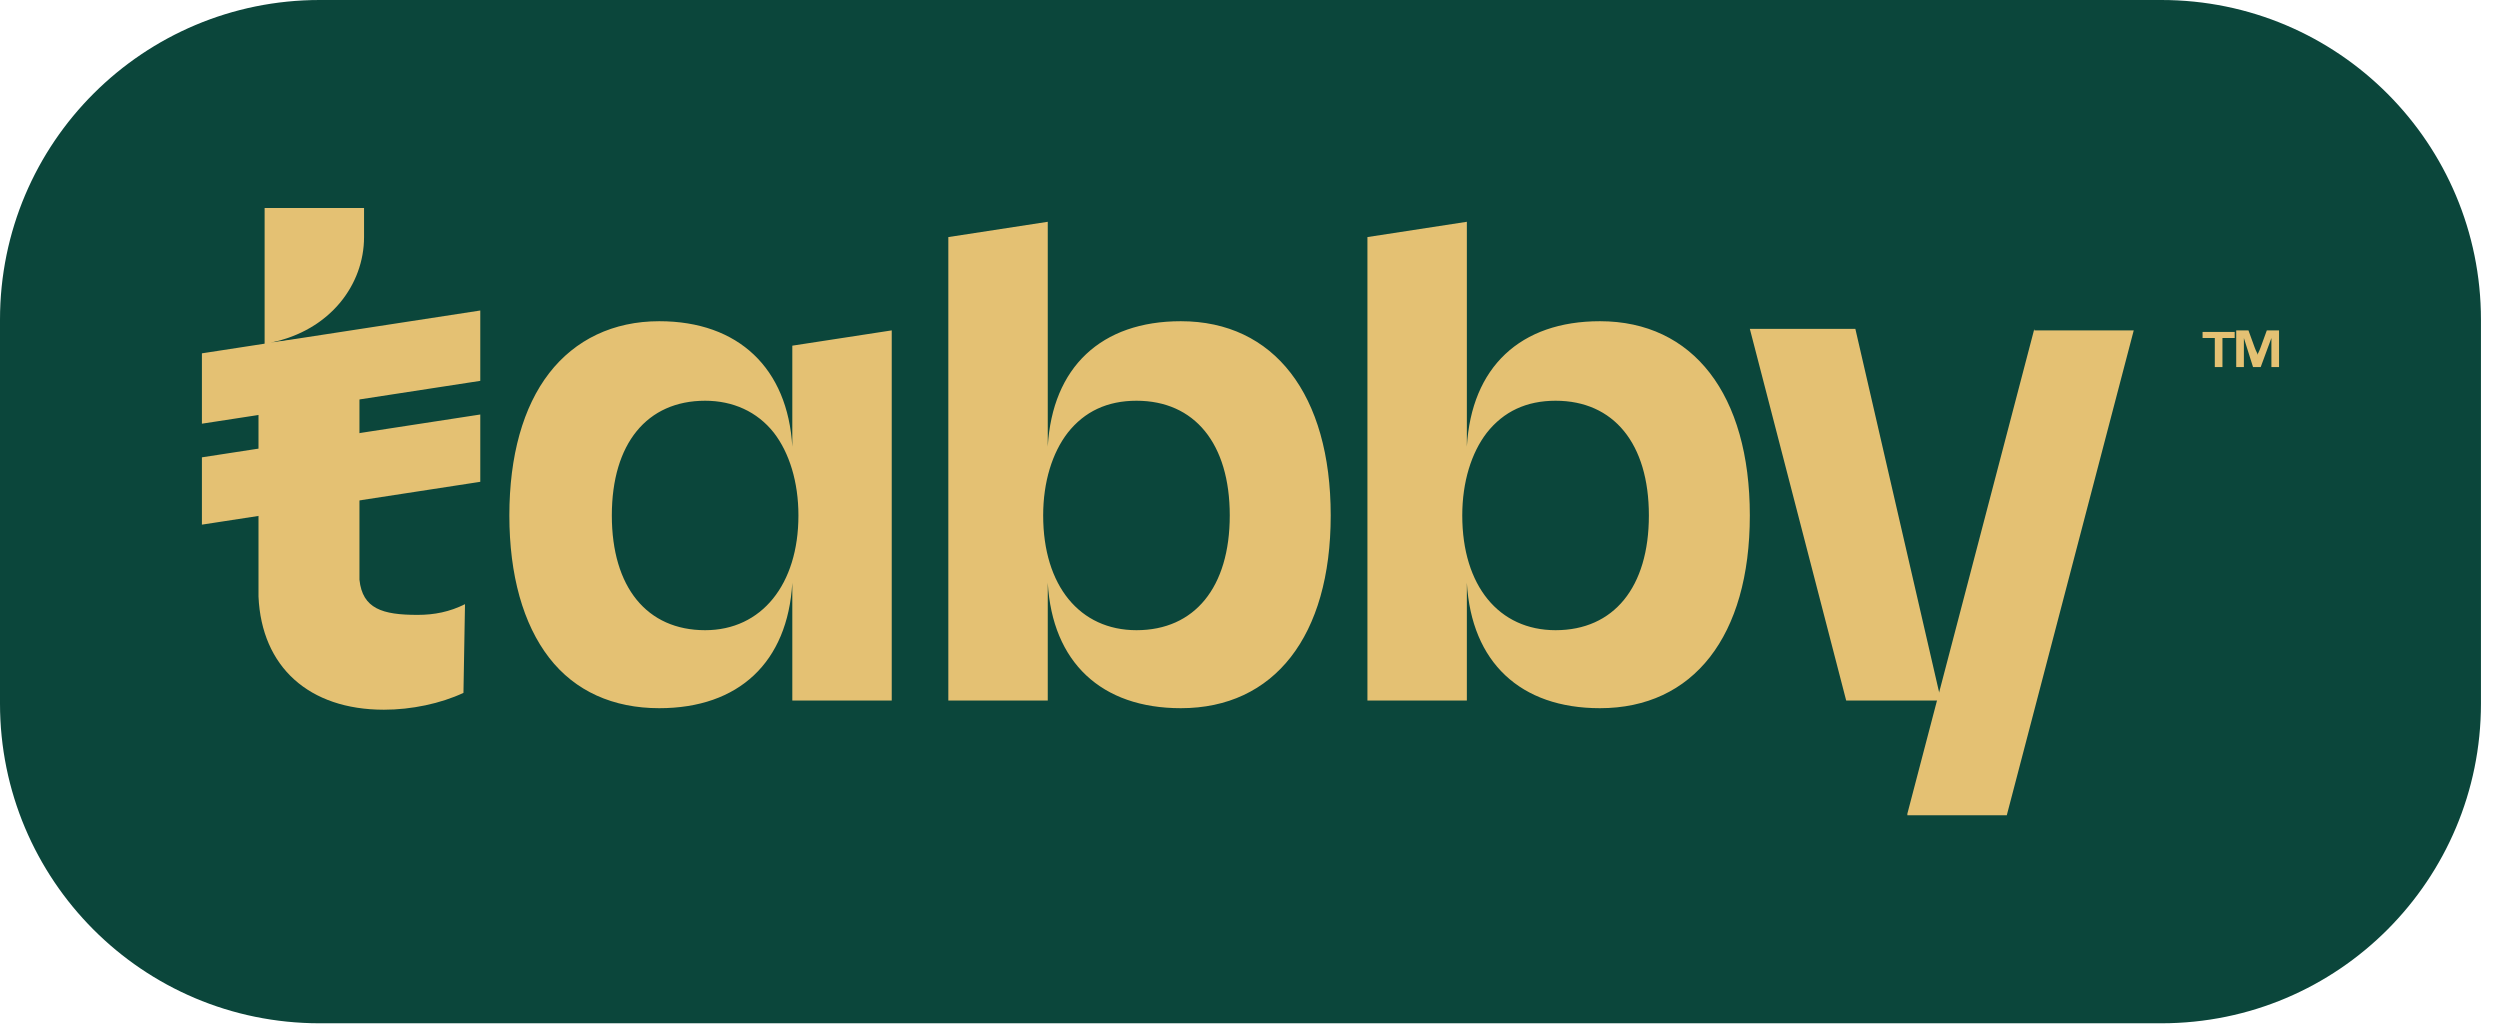 <svg width="105" height="43" viewBox="0 0 105 43" fill="none" xmlns="http://www.w3.org/2000/svg">
<path d="M90.773 42.978H13.427C5.974 42.978 0 36.939 0 29.551V13.427C0 5.974 6.039 0 13.427 0H90.773C98.225 0 104.2 6.039 104.2 13.427V29.551C104.2 36.939 98.225 42.978 90.773 42.978Z" fill="#0B463B"/>
<path d="M85.442 13.812L80.109 34.176V34.241H84.285L89.617 13.876H85.442V13.812ZM19.53 25.375C18.887 25.697 18.245 25.825 17.538 25.825C16.061 25.825 15.225 25.568 15.097 24.348V24.283C15.097 24.219 15.097 24.219 15.097 24.155V20.622V20.236V17.731V16.703V16.317V13.94L11.371 14.39C13.876 13.876 15.29 11.949 15.29 9.957V8.737H11.114V14.454L10.857 14.519V25.054C10.985 28.009 12.977 29.808 16.125 29.808C17.281 29.808 18.502 29.551 19.465 29.101L19.53 25.375Z" fill="#E4C173"/>
<path d="M20.172 13.041L8.48 14.84V17.795L20.172 15.996V13.041ZM20.172 17.409L8.48 19.208V22.035L20.172 20.236V17.409ZM33.277 18.759C33.084 15.482 31.029 13.491 27.688 13.491C25.761 13.491 24.155 14.262 23.063 15.675C21.971 17.088 21.393 19.144 21.393 21.649C21.393 24.155 21.971 26.21 23.063 27.624C24.155 29.037 25.761 29.744 27.688 29.744C31.029 29.744 33.084 27.817 33.277 24.476V29.423H37.453V13.876L33.277 14.518V18.759ZM33.534 21.649C33.534 24.54 31.992 26.468 29.616 26.468C27.174 26.468 25.697 24.669 25.697 21.649C25.697 18.63 27.174 16.831 29.616 16.831C30.772 16.831 31.8 17.281 32.506 18.18C33.149 19.015 33.534 20.236 33.534 21.649ZM49.595 13.491C46.254 13.491 44.198 15.418 44.006 18.759V9.315L39.83 9.957V29.423H44.006V24.476C44.198 27.817 46.254 29.744 49.595 29.744C53.513 29.744 55.89 26.724 55.89 21.649C55.89 16.574 53.513 13.491 49.595 13.491ZM47.732 26.468C45.355 26.468 43.813 24.605 43.813 21.649C43.813 20.236 44.198 19.015 44.841 18.18C45.547 17.281 46.511 16.831 47.732 16.831C50.173 16.831 51.65 18.63 51.65 21.649C51.65 24.669 50.173 26.468 47.732 26.468ZM67.197 13.491C63.856 13.491 61.801 15.418 61.608 18.759V9.315L57.432 9.957V29.423H61.608V24.476C61.801 27.817 63.856 29.744 67.197 29.744C71.116 29.744 73.493 26.724 73.493 21.649C73.493 16.574 71.116 13.491 67.197 13.491ZM65.334 26.468C62.957 26.468 61.415 24.605 61.415 21.649C61.415 20.236 61.801 19.015 62.443 18.18C63.15 17.281 64.113 16.831 65.334 16.831C67.775 16.831 69.253 18.63 69.253 21.649C69.253 24.669 67.775 26.468 65.334 26.468ZM73.493 13.812H77.925L81.523 29.423H77.54L73.493 13.812ZM93.022 15.418V14.197H92.508V13.94H93.857V14.197H93.343V15.418H93.022ZM93.921 15.418V13.876H94.435L94.692 14.583C94.757 14.775 94.821 14.84 94.821 14.904C94.821 14.84 94.885 14.775 94.949 14.583L95.206 13.876H95.72V15.418H95.399V14.197L94.949 15.418H94.628L94.243 14.197V15.418H93.921Z" fill="#E4C173"/>
</svg>
